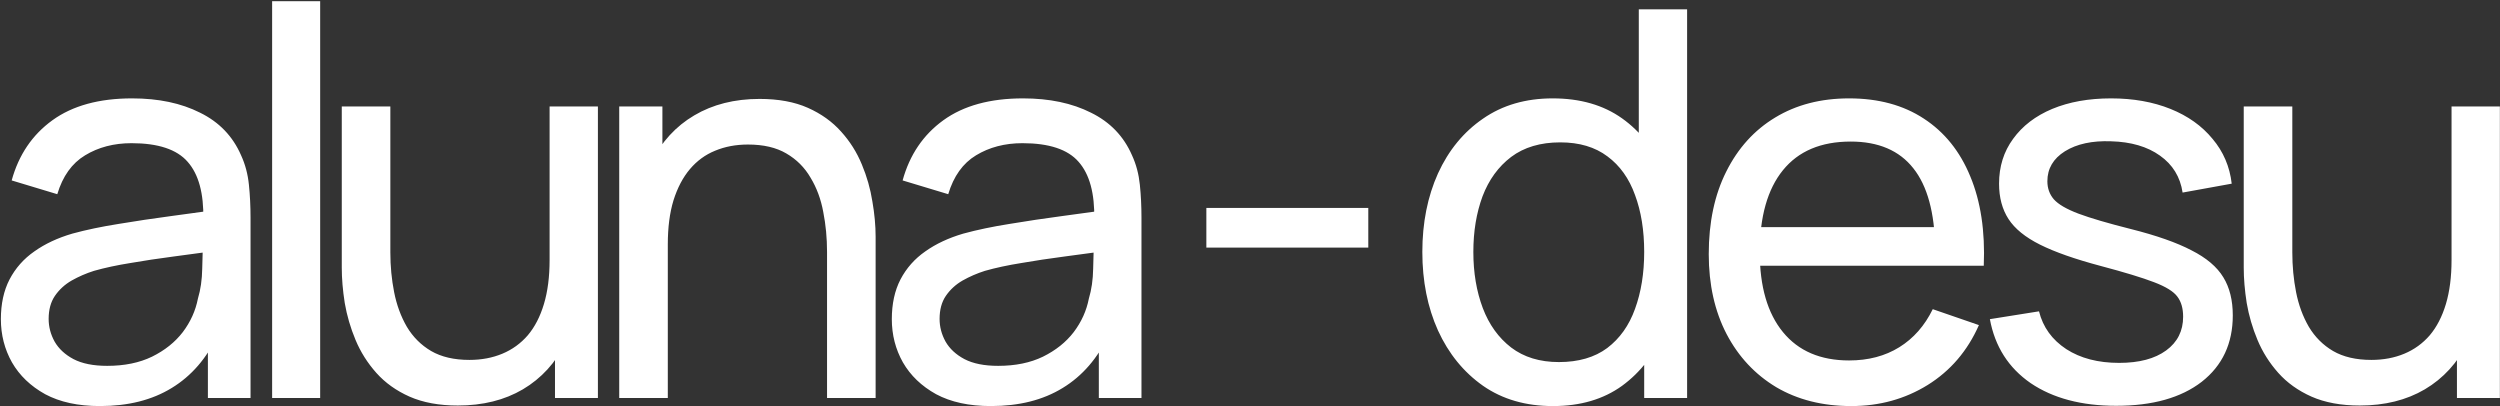 <?xml version="1.0" encoding="UTF-8"?> <svg xmlns="http://www.w3.org/2000/svg" width="1181" height="192" viewBox="0 0 1181 192" fill="none"><rect x="0" y="0" width="1181" height="192" fill="#333333" stroke="none"/><path d="M47.207 191.825C36.922 191.825 28.295 189.955 21.325 186.215C14.44 182.39 9.212 177.375 5.642 171.17C2.157 164.965 0.415 158.165 0.415 150.77C0.415 143.545 1.775 137.297 4.495 132.027C7.3 126.672 11.21 122.252 16.225 118.767C21.24 115.197 27.232 112.392 34.202 110.352C40.747 108.567 48.057 107.037 56.132 105.762C64.292 104.402 72.537 103.17 80.867 102.065C89.197 100.96 96.975 99.897 104.2 98.877L96.04 103.595C96.295 91.355 93.83 82.302 88.645 76.438C83.545 70.573 74.705 67.64 62.125 67.64C53.795 67.64 46.485 69.552 40.195 73.377C33.99 77.118 29.612 83.237 27.062 91.737L5.515 85.235C8.83 73.165 15.247 63.688 24.767 56.803C34.287 49.917 46.825 46.475 62.38 46.475C74.875 46.475 85.585 48.727 94.51 53.233C103.52 57.653 109.98 64.368 113.89 73.377C115.845 77.627 117.077 82.26 117.587 87.275C118.097 92.205 118.352 97.39 118.352 102.83V188H98.207V154.977L102.925 158.037C97.74 169.172 90.472 177.587 81.122 183.282C71.857 188.978 60.552 191.825 47.207 191.825ZM50.65 172.827C58.81 172.827 65.865 171.382 71.815 168.492C77.85 165.517 82.695 161.65 86.35 156.89C90.005 152.045 92.385 146.775 93.49 141.08C94.765 136.83 95.445 132.112 95.53 126.927C95.7 121.657 95.785 117.62 95.785 114.815L103.69 118.257C96.295 119.277 89.027 120.255 81.887 121.19C74.747 122.125 67.99 123.145 61.615 124.25C55.24 125.27 49.502 126.502 44.402 127.947C40.662 129.137 37.135 130.667 33.82 132.537C30.59 134.407 27.955 136.83 25.915 139.805C23.96 142.695 22.982 146.307 22.982 150.642C22.982 154.382 23.917 157.952 25.787 161.352C27.742 164.752 30.717 167.515 34.712 169.64C38.792 171.765 44.105 172.827 50.65 172.827ZM128.552 188V0.575H151.247V188H128.552ZM216.278 191.57C207.438 191.57 199.831 190.168 193.456 187.362C187.166 184.557 181.938 180.817 177.773 176.142C173.608 171.467 170.336 166.282 167.956 160.587C165.576 154.892 163.876 149.07 162.856 143.12C161.921 137.17 161.453 131.602 161.453 126.417V50.3H184.403V119.277C184.403 125.737 184.998 131.985 186.188 138.02C187.378 144.055 189.376 149.495 192.181 154.34C195.071 159.185 198.896 163.01 203.656 165.815C208.501 168.62 214.536 170.022 221.761 170.022C227.456 170.022 232.641 169.045 237.316 167.09C241.991 165.135 245.986 162.245 249.301 158.42C252.616 154.51 255.166 149.58 256.951 143.63C258.736 137.68 259.628 130.752 259.628 122.847L274.546 127.437C274.546 140.697 272.123 152.13 267.278 161.735C262.518 171.34 255.761 178.735 247.006 183.92C238.336 189.02 228.093 191.57 216.278 191.57ZM262.178 188V151.152H259.628V50.3H282.451V188H262.178ZM390.696 188V119.022C390.696 112.477 390.101 106.187 388.911 100.152C387.806 94.118 385.809 88.72 382.919 83.96C380.114 79.115 376.289 75.29 371.444 72.485C366.684 69.68 360.649 68.278 353.339 68.278C347.644 68.278 342.459 69.255 337.784 71.21C333.194 73.08 329.241 75.97 325.926 79.88C322.611 83.79 320.019 88.72 318.149 94.67C316.364 100.535 315.471 107.462 315.471 115.452L300.554 110.862C300.554 97.517 302.934 86.085 307.694 76.565C312.539 66.96 319.296 59.608 327.966 54.508C336.721 49.322 347.006 46.73 358.821 46.73C367.746 46.73 375.354 48.133 381.644 50.938C387.934 53.742 393.161 57.483 397.326 62.157C401.491 66.748 404.764 71.933 407.144 77.713C409.524 83.407 411.181 89.23 412.116 95.18C413.136 101.045 413.646 106.612 413.646 111.882V188H390.696ZM292.521 188V50.3H312.921V87.147H315.471V188H292.521ZM468.087 191.825C457.802 191.825 449.174 189.955 442.204 186.215C435.319 182.39 430.092 177.375 426.522 171.17C423.037 164.965 421.294 158.165 421.294 150.77C421.294 143.545 422.654 137.297 425.374 132.027C428.179 126.672 432.089 122.252 437.104 118.767C442.119 115.197 448.112 112.392 455.082 110.352C461.627 108.567 468.937 107.037 477.012 105.762C485.172 104.402 493.417 103.17 501.747 102.065C510.077 100.96 517.854 99.897 525.079 98.877L516.919 103.595C517.174 91.355 514.709 82.302 509.524 76.438C504.424 70.573 495.584 67.64 483.004 67.64C474.674 67.64 467.364 69.552 461.074 73.377C454.869 77.118 450.492 83.237 447.942 91.737L426.394 85.235C429.709 73.165 436.127 63.688 445.647 56.803C455.167 49.917 467.704 46.475 483.259 46.475C495.754 46.475 506.464 48.727 515.389 53.233C524.399 57.653 530.859 64.368 534.769 73.377C536.724 77.627 537.957 82.26 538.467 87.275C538.977 92.205 539.232 97.39 539.232 102.83V188H519.087V154.977L523.804 158.037C518.619 169.172 511.352 177.587 502.002 183.282C492.737 188.978 481.432 191.825 468.087 191.825ZM471.529 172.827C479.689 172.827 486.744 171.382 492.694 168.492C498.729 165.517 503.574 161.65 507.229 156.89C510.884 152.045 513.264 146.775 514.369 141.08C515.644 136.83 516.324 132.112 516.409 126.927C516.579 121.657 516.664 117.62 516.664 114.815L524.569 118.257C517.174 119.277 509.907 120.255 502.767 121.19C495.627 122.125 488.869 123.145 482.494 124.25C476.119 125.27 470.382 126.502 465.282 127.947C461.542 129.137 458.014 130.667 454.699 132.537C451.469 134.407 448.834 136.83 446.794 139.805C444.839 142.695 443.862 146.307 443.862 150.642C443.862 154.382 444.797 157.952 446.667 161.352C448.622 164.752 451.597 167.515 455.592 169.64C459.672 171.765 464.984 172.827 471.529 172.827ZM569.882 116.982V98.24H646.382V116.982H569.882ZM733.621 191.825C720.786 191.825 709.779 188.638 700.599 182.262C691.419 175.802 684.321 167.09 679.306 156.125C674.376 145.16 671.911 132.792 671.911 119.022C671.911 105.252 674.376 92.885 679.306 81.92C684.321 70.955 691.419 62.328 700.599 56.038C709.779 49.663 720.744 46.475 733.494 46.475C746.499 46.475 757.421 49.62 766.261 55.91C775.101 62.2 781.774 70.828 786.279 81.793C790.869 92.757 793.164 105.167 793.164 119.022C793.164 132.707 790.869 145.075 786.279 156.125C781.774 167.09 775.101 175.802 766.261 182.262C757.421 188.638 746.541 191.825 733.621 191.825ZM736.426 171.042C745.691 171.042 753.299 168.832 759.249 164.412C765.199 159.907 769.576 153.745 772.381 145.925C775.271 138.02 776.716 129.052 776.716 119.022C776.716 108.822 775.271 99.855 772.381 92.12C769.576 84.3 765.241 78.222 759.376 73.888C753.511 69.468 746.074 67.257 737.064 67.257C727.714 67.257 719.979 69.552 713.859 74.142C707.824 78.733 703.319 84.938 700.344 92.757C697.454 100.577 696.009 109.332 696.009 119.022C696.009 128.797 697.496 137.637 700.471 145.542C703.446 153.362 707.909 159.567 713.859 164.157C719.894 168.747 727.416 171.042 736.426 171.042ZM776.716 188V86.638H774.166V4.4H796.989V188H776.716ZM874.531 191.825C861.016 191.825 849.201 188.85 839.086 182.9C829.056 176.865 821.236 168.492 815.626 157.782C810.016 146.987 807.211 134.407 807.211 120.042C807.211 104.997 809.973 91.993 815.498 81.028C821.023 69.978 828.716 61.477 838.576 55.528C848.521 49.492 860.166 46.475 873.511 46.475C887.366 46.475 899.138 49.663 908.828 56.038C918.603 62.413 925.913 71.507 930.758 83.323C935.688 95.138 937.813 109.205 937.133 125.525H914.183V117.365C913.928 100.45 910.486 87.828 903.856 79.498C897.226 71.082 887.366 66.875 874.276 66.875C860.251 66.875 849.583 71.38 842.273 80.39C834.963 89.4 831.308 102.32 831.308 119.15C831.308 135.385 834.963 147.965 842.273 156.89C849.583 165.815 859.996 170.277 873.511 170.277C882.606 170.277 890.511 168.195 897.226 164.03C903.941 159.865 909.211 153.872 913.036 146.052L934.838 153.575C929.483 165.73 921.408 175.165 910.613 181.88C899.903 188.51 887.876 191.825 874.531 191.825ZM823.658 125.525V107.292H925.403V125.525H823.658ZM999.69 191.698C983.285 191.698 969.813 188.127 959.273 180.987C948.818 173.762 942.4 163.69 940.02 150.77L963.225 147.072C965.095 154.552 969.388 160.502 976.103 164.922C982.818 169.257 991.148 171.425 1001.09 171.425C1010.53 171.425 1017.92 169.47 1023.28 165.56C1028.63 161.65 1031.31 156.337 1031.31 149.622C1031.31 145.712 1030.42 142.567 1028.63 140.187C1026.85 137.722 1023.15 135.427 1017.54 133.302C1012.02 131.177 1003.64 128.627 992.423 125.652C980.268 122.422 970.705 119.065 963.735 115.58C956.765 112.095 951.793 108.057 948.818 103.467C945.843 98.877 944.355 93.31 944.355 86.765C944.355 78.69 946.565 71.635 950.985 65.6C955.405 59.48 961.568 54.763 969.473 51.447C977.463 48.133 986.728 46.475 997.268 46.475C1007.72 46.475 1017.07 48.133 1025.32 51.447C1033.56 54.763 1040.19 59.48 1045.21 65.6C1050.31 71.635 1053.33 78.69 1054.26 86.765L1031.06 90.972C1029.95 83.578 1026.38 77.755 1020.35 73.505C1014.4 69.255 1006.7 67.002 997.268 66.748C988.343 66.407 981.075 67.98 975.465 71.465C969.94 74.95 967.178 79.668 967.178 85.618C967.178 88.933 968.198 91.78 970.238 94.16C972.363 96.54 976.23 98.793 981.84 100.917C987.535 103.042 995.78 105.465 1006.58 108.185C1018.73 111.245 1028.29 114.602 1035.26 118.257C1042.32 121.827 1047.33 126.077 1050.31 131.007C1053.28 135.852 1054.77 141.845 1054.77 148.985C1054.77 162.245 1049.88 172.7 1040.11 180.35C1030.33 187.915 1016.86 191.698 999.69 191.698ZM1114.76 191.57C1105.92 191.57 1098.32 190.168 1091.94 187.362C1085.65 184.557 1080.42 180.817 1076.26 176.142C1072.09 171.467 1068.82 166.282 1066.44 160.587C1064.06 154.892 1062.36 149.07 1061.34 143.12C1060.41 137.17 1059.94 131.602 1059.94 126.417V50.3H1082.89V119.277C1082.89 125.737 1083.48 131.985 1084.67 138.02C1085.86 144.055 1087.86 149.495 1090.67 154.34C1093.56 159.185 1097.38 163.01 1102.14 165.815C1106.99 168.62 1113.02 170.022 1120.25 170.022C1125.94 170.022 1131.13 169.045 1135.8 167.09C1140.48 165.135 1144.47 162.245 1147.79 158.42C1151.1 154.51 1153.65 149.58 1155.44 143.63C1157.22 137.68 1158.11 130.752 1158.11 122.847L1173.03 127.437C1173.03 140.697 1170.61 152.13 1165.76 161.735C1161 171.34 1154.25 178.735 1145.49 183.92C1136.82 189.02 1126.58 191.57 1114.76 191.57ZM1160.66 188V151.152H1158.11V50.3H1180.94V188H1160.66Z" fill="white"></path></svg> 